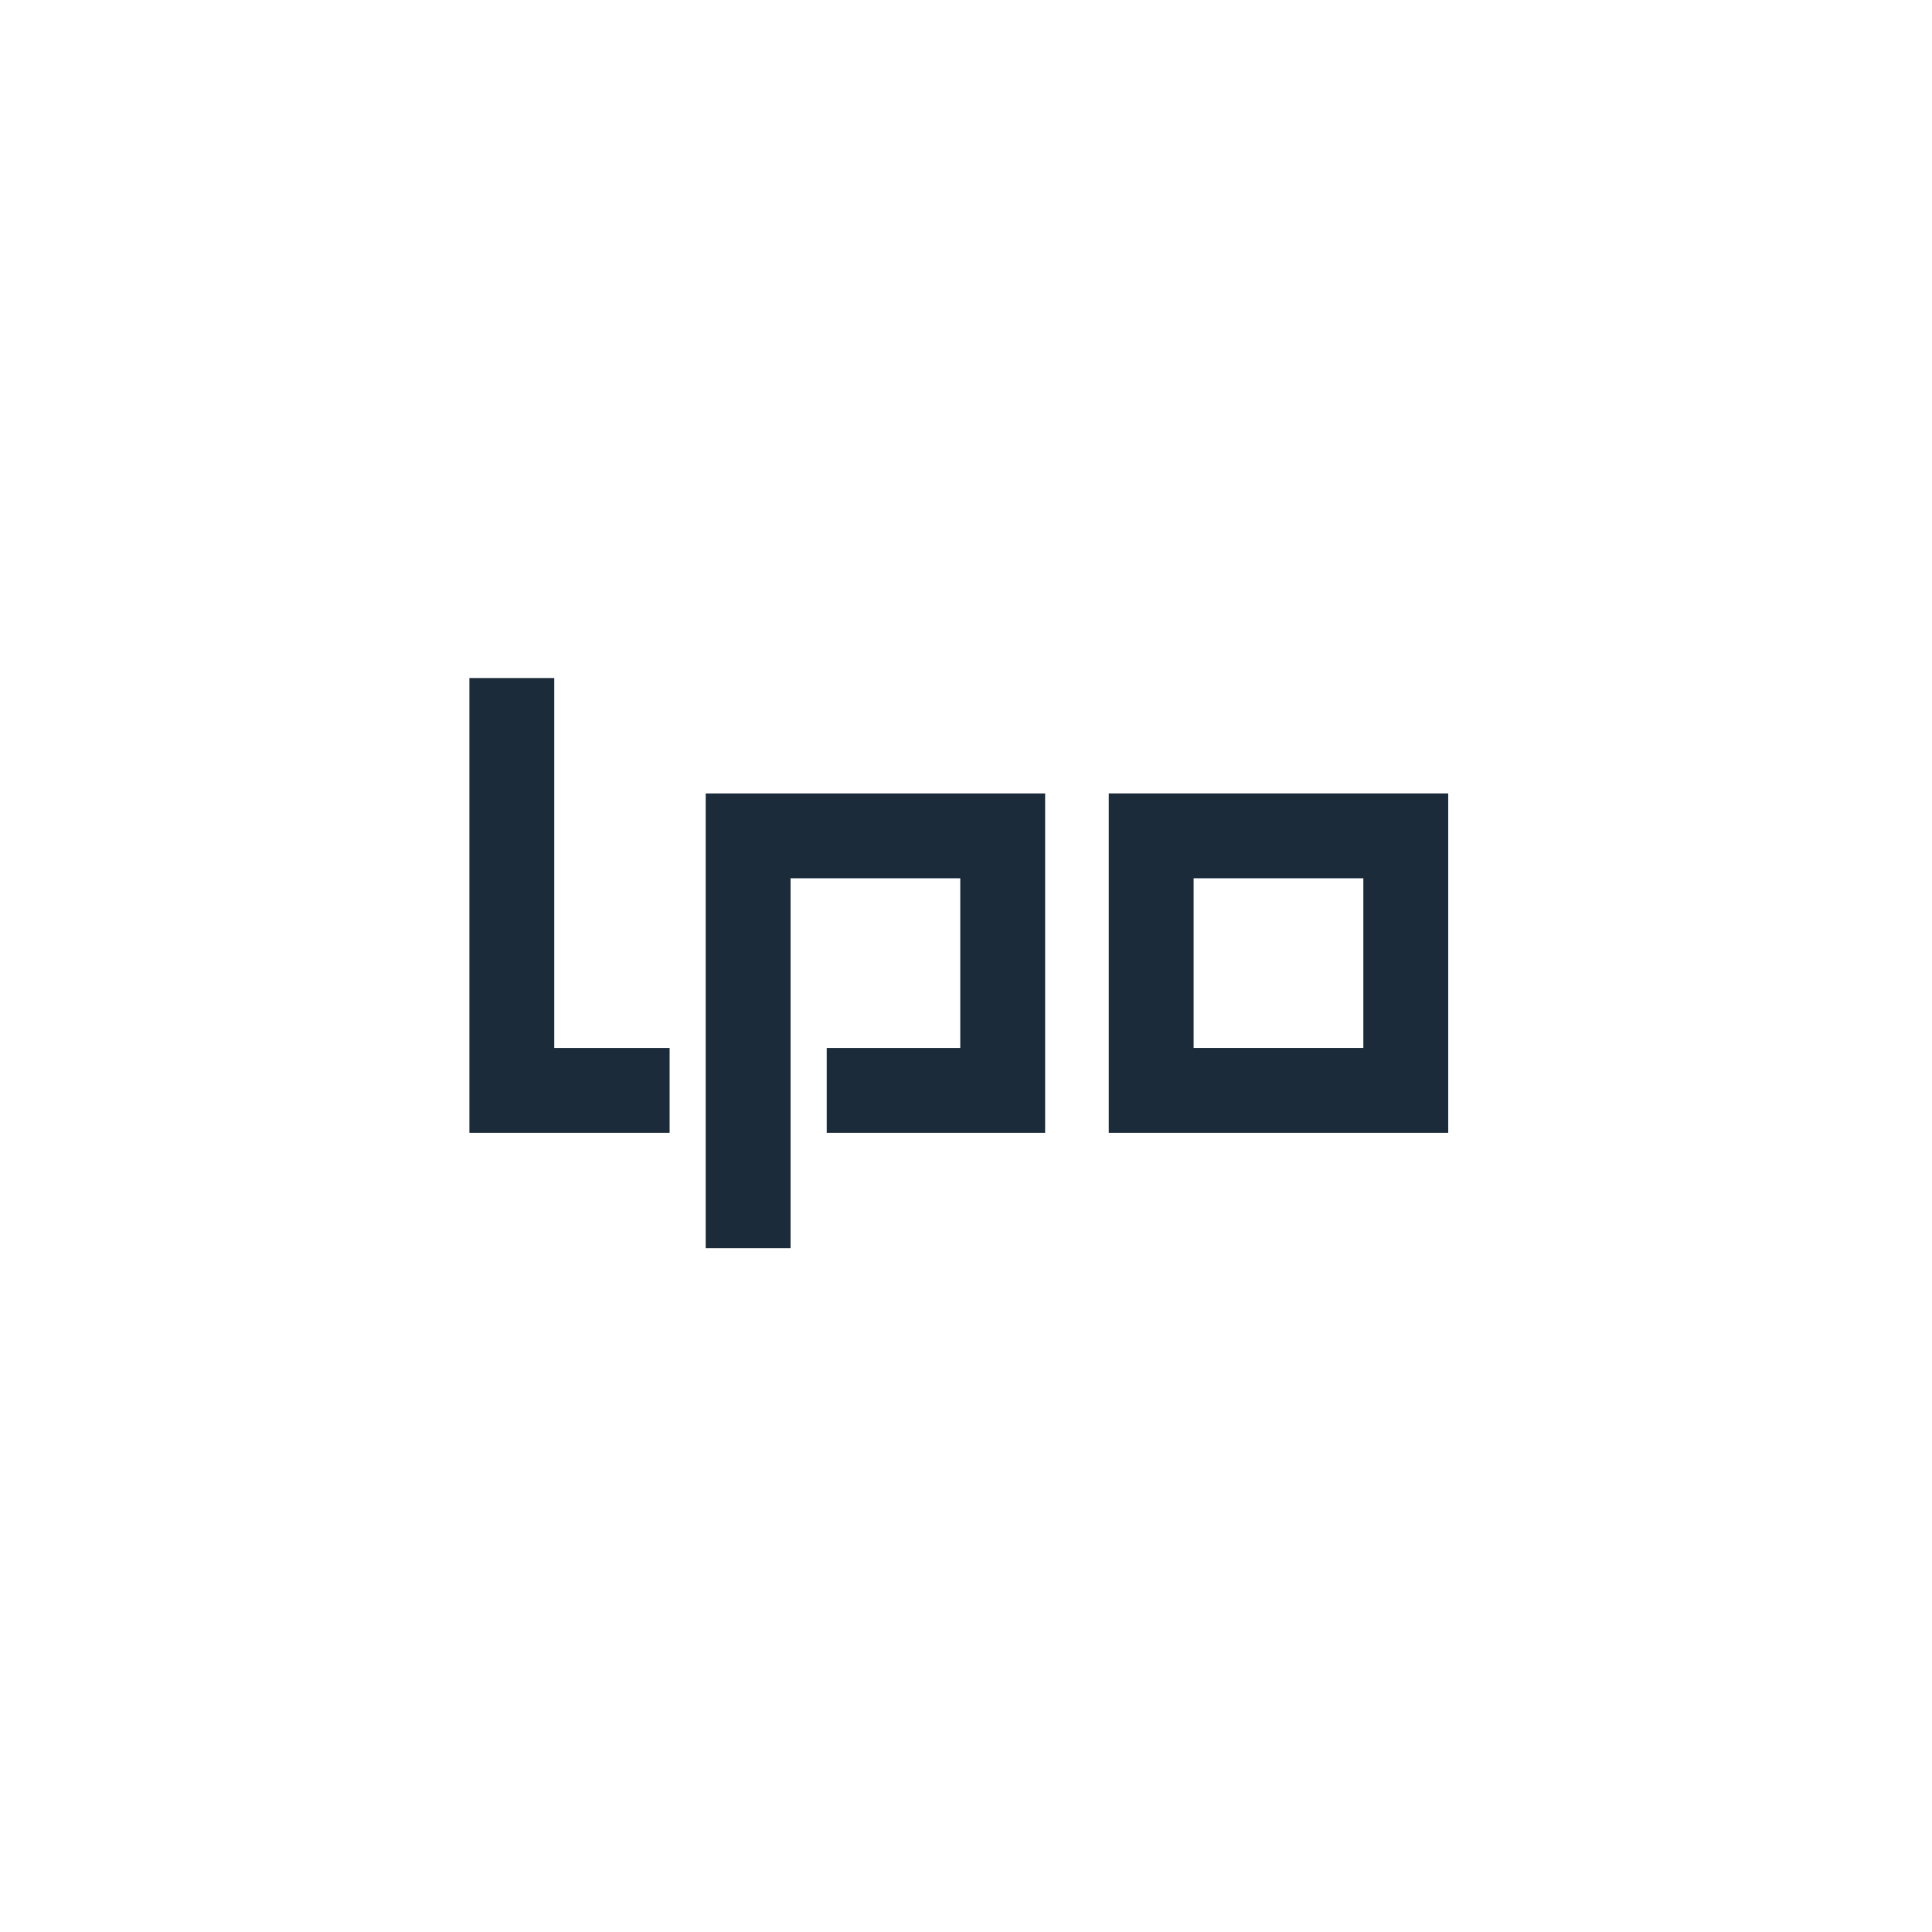 <?xml version="1.0" encoding="UTF-8"?>
<svg xmlns="http://www.w3.org/2000/svg" width="100" height="100" viewBox="0 0 100 100" fill="none">
  <path fill-rule="evenodd" clip-rule="evenodd" d="M36.528 41.067V41.067H36.527V64.607H40.92V45.459H49.703V54.243H42.791V58.635H54.096V45.459V41.067V41.067H36.528Z" fill="#1B2B3A"></path>
  <path fill-rule="evenodd" clip-rule="evenodd" d="M24.296 35.095V58.635V58.635L34.659 58.635V54.243H28.688V35.095H24.296Z" fill="#1B2B3A"></path>
  <path fill-rule="evenodd" clip-rule="evenodd" d="M57.39 41.066V41.067H57.39V58.635H57.39H74.959V41.066H57.39ZM61.782 54.242H70.566V45.459H61.782V54.242Z" fill="#1B2B3A"></path>
</svg>
